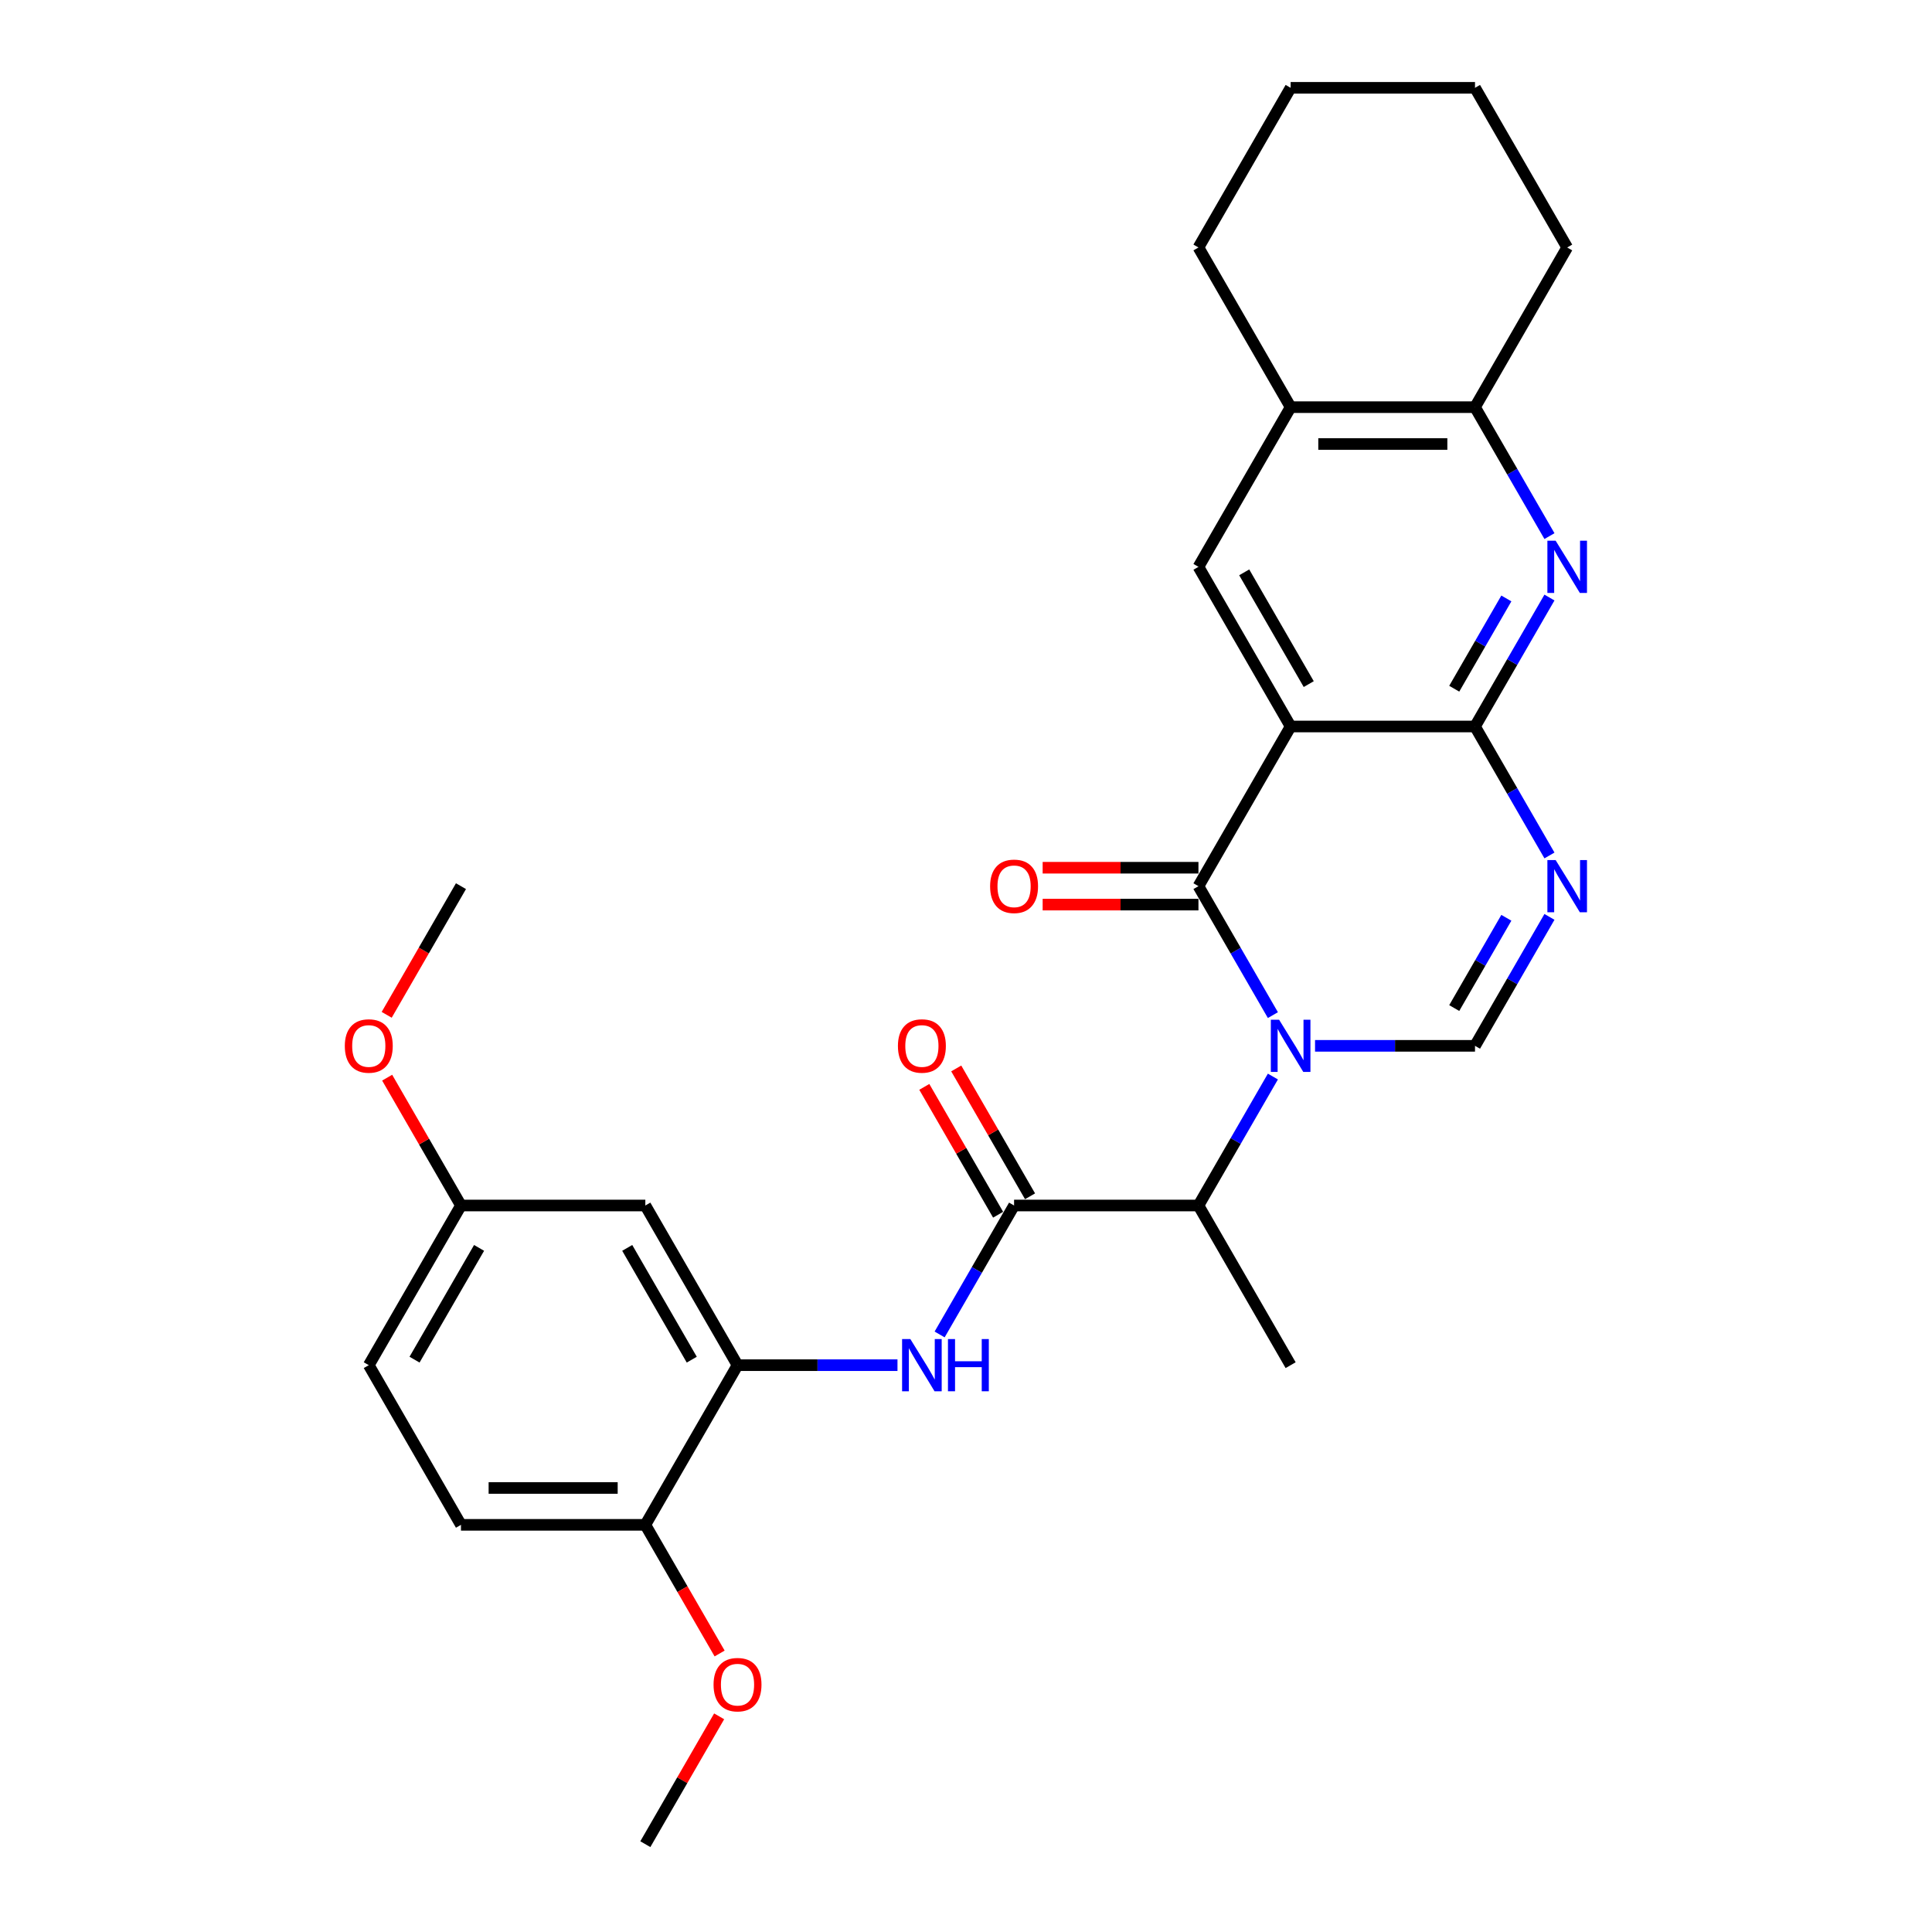 <?xml version='1.0' encoding='iso-8859-1'?>
<svg version='1.1' baseProfile='full'
              xmlns='http://www.w3.org/2000/svg'
                      xmlns:rdkit='http://www.rdkit.org/xml'
                      xmlns:xlink='http://www.w3.org/1999/xlink'
                  xml:space='preserve'
width='1000px' height='1000px' viewBox='0 0 1000 1000'>
<!-- END OF HEADER -->
<rect style='opacity:1.0;fill:#FFFFFF;stroke:none' width='1000' height='1000' x='0' y='0'> </rect>
<path class='bond-0' d='M 658.85,525.424 L 639.582,492.051' style='fill:none;fill-rule:evenodd;stroke:#0000FF;stroke-width:6px;stroke-linecap:butt;stroke-linejoin:miter;stroke-opacity:1' />
<path class='bond-0' d='M 639.582,492.051 L 620.315,458.678' style='fill:none;fill-rule:evenodd;stroke:#000000;stroke-width:6px;stroke-linecap:butt;stroke-linejoin:miter;stroke-opacity:1' />
<path class='bond-4' d='M 680.664,541.322 L 722.062,541.322' style='fill:none;fill-rule:evenodd;stroke:#0000FF;stroke-width:6px;stroke-linecap:butt;stroke-linejoin:miter;stroke-opacity:1' />
<path class='bond-4' d='M 722.062,541.322 L 763.459,541.322' style='fill:none;fill-rule:evenodd;stroke:#000000;stroke-width:6px;stroke-linecap:butt;stroke-linejoin:miter;stroke-opacity:1' />
<path class='bond-7' d='M 658.85,557.221 L 639.582,590.594' style='fill:none;fill-rule:evenodd;stroke:#0000FF;stroke-width:6px;stroke-linecap:butt;stroke-linejoin:miter;stroke-opacity:1' />
<path class='bond-7' d='M 639.582,590.594 L 620.315,623.967' style='fill:none;fill-rule:evenodd;stroke:#000000;stroke-width:6px;stroke-linecap:butt;stroke-linejoin:miter;stroke-opacity:1' />
<path class='bond-1' d='M 620.315,458.678 L 668.029,376.033' style='fill:none;fill-rule:evenodd;stroke:#000000;stroke-width:6px;stroke-linecap:butt;stroke-linejoin:miter;stroke-opacity:1' />
<path class='bond-14' d='M 620.315,449.135 L 579.995,449.135' style='fill:none;fill-rule:evenodd;stroke:#000000;stroke-width:6px;stroke-linecap:butt;stroke-linejoin:miter;stroke-opacity:1' />
<path class='bond-14' d='M 579.995,449.135 L 539.676,449.135' style='fill:none;fill-rule:evenodd;stroke:#FF0000;stroke-width:6px;stroke-linecap:butt;stroke-linejoin:miter;stroke-opacity:1' />
<path class='bond-14' d='M 620.315,468.221 L 579.995,468.221' style='fill:none;fill-rule:evenodd;stroke:#000000;stroke-width:6px;stroke-linecap:butt;stroke-linejoin:miter;stroke-opacity:1' />
<path class='bond-14' d='M 579.995,468.221 L 539.676,468.221' style='fill:none;fill-rule:evenodd;stroke:#FF0000;stroke-width:6px;stroke-linecap:butt;stroke-linejoin:miter;stroke-opacity:1' />
<path class='bond-8' d='M 668.029,376.033 L 620.315,293.388' style='fill:none;fill-rule:evenodd;stroke:#000000;stroke-width:6px;stroke-linecap:butt;stroke-linejoin:miter;stroke-opacity:1' />
<path class='bond-8' d='M 677.401,354.093 L 644.001,296.242' style='fill:none;fill-rule:evenodd;stroke:#000000;stroke-width:6px;stroke-linecap:butt;stroke-linejoin:miter;stroke-opacity:1' />
<path class='bond-29' d='M 668.029,376.033 L 763.459,376.033' style='fill:none;fill-rule:evenodd;stroke:#000000;stroke-width:6px;stroke-linecap:butt;stroke-linejoin:miter;stroke-opacity:1' />
<path class='bond-2' d='M 763.459,376.033 L 782.727,409.406' style='fill:none;fill-rule:evenodd;stroke:#000000;stroke-width:6px;stroke-linecap:butt;stroke-linejoin:miter;stroke-opacity:1' />
<path class='bond-2' d='M 782.727,409.406 L 801.995,442.779' style='fill:none;fill-rule:evenodd;stroke:#0000FF;stroke-width:6px;stroke-linecap:butt;stroke-linejoin:miter;stroke-opacity:1' />
<path class='bond-5' d='M 763.459,376.033 L 782.727,342.66' style='fill:none;fill-rule:evenodd;stroke:#000000;stroke-width:6px;stroke-linecap:butt;stroke-linejoin:miter;stroke-opacity:1' />
<path class='bond-5' d='M 782.727,342.66 L 801.995,309.287' style='fill:none;fill-rule:evenodd;stroke:#0000FF;stroke-width:6px;stroke-linecap:butt;stroke-linejoin:miter;stroke-opacity:1' />
<path class='bond-5' d='M 752.711,356.478 L 766.198,333.117' style='fill:none;fill-rule:evenodd;stroke:#000000;stroke-width:6px;stroke-linecap:butt;stroke-linejoin:miter;stroke-opacity:1' />
<path class='bond-5' d='M 766.198,333.117 L 779.686,309.756' style='fill:none;fill-rule:evenodd;stroke:#0000FF;stroke-width:6px;stroke-linecap:butt;stroke-linejoin:miter;stroke-opacity:1' />
<path class='bond-3' d='M 801.995,474.576 L 782.727,507.949' style='fill:none;fill-rule:evenodd;stroke:#0000FF;stroke-width:6px;stroke-linecap:butt;stroke-linejoin:miter;stroke-opacity:1' />
<path class='bond-3' d='M 782.727,507.949 L 763.459,541.322' style='fill:none;fill-rule:evenodd;stroke:#000000;stroke-width:6px;stroke-linecap:butt;stroke-linejoin:miter;stroke-opacity:1' />
<path class='bond-3' d='M 779.686,475.045 L 766.198,498.406' style='fill:none;fill-rule:evenodd;stroke:#0000FF;stroke-width:6px;stroke-linecap:butt;stroke-linejoin:miter;stroke-opacity:1' />
<path class='bond-3' d='M 766.198,498.406 L 752.711,521.767' style='fill:none;fill-rule:evenodd;stroke:#000000;stroke-width:6px;stroke-linecap:butt;stroke-linejoin:miter;stroke-opacity:1' />
<path class='bond-11' d='M 801.995,277.49 L 782.727,244.117' style='fill:none;fill-rule:evenodd;stroke:#0000FF;stroke-width:6px;stroke-linecap:butt;stroke-linejoin:miter;stroke-opacity:1' />
<path class='bond-11' d='M 782.727,244.117 L 763.459,210.744' style='fill:none;fill-rule:evenodd;stroke:#000000;stroke-width:6px;stroke-linecap:butt;stroke-linejoin:miter;stroke-opacity:1' />
<path class='bond-6' d='M 524.885,623.967 L 620.315,623.967' style='fill:none;fill-rule:evenodd;stroke:#000000;stroke-width:6px;stroke-linecap:butt;stroke-linejoin:miter;stroke-opacity:1' />
<path class='bond-9' d='M 524.885,623.967 L 505.617,657.34' style='fill:none;fill-rule:evenodd;stroke:#000000;stroke-width:6px;stroke-linecap:butt;stroke-linejoin:miter;stroke-opacity:1' />
<path class='bond-9' d='M 505.617,657.34 L 486.349,690.713' style='fill:none;fill-rule:evenodd;stroke:#0000FF;stroke-width:6px;stroke-linecap:butt;stroke-linejoin:miter;stroke-opacity:1' />
<path class='bond-16' d='M 533.149,619.195 L 514.047,586.109' style='fill:none;fill-rule:evenodd;stroke:#000000;stroke-width:6px;stroke-linecap:butt;stroke-linejoin:miter;stroke-opacity:1' />
<path class='bond-16' d='M 514.047,586.109 L 494.944,553.022' style='fill:none;fill-rule:evenodd;stroke:#FF0000;stroke-width:6px;stroke-linecap:butt;stroke-linejoin:miter;stroke-opacity:1' />
<path class='bond-16' d='M 516.62,628.738 L 497.518,595.652' style='fill:none;fill-rule:evenodd;stroke:#000000;stroke-width:6px;stroke-linecap:butt;stroke-linejoin:miter;stroke-opacity:1' />
<path class='bond-16' d='M 497.518,595.652 L 478.415,562.565' style='fill:none;fill-rule:evenodd;stroke:#FF0000;stroke-width:6px;stroke-linecap:butt;stroke-linejoin:miter;stroke-opacity:1' />
<path class='bond-22' d='M 620.315,623.967 L 668.029,706.612' style='fill:none;fill-rule:evenodd;stroke:#000000;stroke-width:6px;stroke-linecap:butt;stroke-linejoin:miter;stroke-opacity:1' />
<path class='bond-12' d='M 620.315,293.388 L 668.029,210.744' style='fill:none;fill-rule:evenodd;stroke:#000000;stroke-width:6px;stroke-linecap:butt;stroke-linejoin:miter;stroke-opacity:1' />
<path class='bond-10' d='M 464.535,706.612 L 423.137,706.612' style='fill:none;fill-rule:evenodd;stroke:#0000FF;stroke-width:6px;stroke-linecap:butt;stroke-linejoin:miter;stroke-opacity:1' />
<path class='bond-10' d='M 423.137,706.612 L 381.74,706.612' style='fill:none;fill-rule:evenodd;stroke:#000000;stroke-width:6px;stroke-linecap:butt;stroke-linejoin:miter;stroke-opacity:1' />
<path class='bond-13' d='M 381.74,706.612 L 334.025,623.967' style='fill:none;fill-rule:evenodd;stroke:#000000;stroke-width:6px;stroke-linecap:butt;stroke-linejoin:miter;stroke-opacity:1' />
<path class='bond-13' d='M 358.054,703.758 L 324.653,645.907' style='fill:none;fill-rule:evenodd;stroke:#000000;stroke-width:6px;stroke-linecap:butt;stroke-linejoin:miter;stroke-opacity:1' />
<path class='bond-15' d='M 381.74,706.612 L 334.025,789.256' style='fill:none;fill-rule:evenodd;stroke:#000000;stroke-width:6px;stroke-linecap:butt;stroke-linejoin:miter;stroke-opacity:1' />
<path class='bond-23' d='M 763.459,210.744 L 811.174,128.099' style='fill:none;fill-rule:evenodd;stroke:#000000;stroke-width:6px;stroke-linecap:butt;stroke-linejoin:miter;stroke-opacity:1' />
<path class='bond-30' d='M 763.459,210.744 L 668.029,210.744' style='fill:none;fill-rule:evenodd;stroke:#000000;stroke-width:6px;stroke-linecap:butt;stroke-linejoin:miter;stroke-opacity:1' />
<path class='bond-30' d='M 749.145,229.83 L 682.344,229.83' style='fill:none;fill-rule:evenodd;stroke:#000000;stroke-width:6px;stroke-linecap:butt;stroke-linejoin:miter;stroke-opacity:1' />
<path class='bond-24' d='M 668.029,210.744 L 620.315,128.099' style='fill:none;fill-rule:evenodd;stroke:#000000;stroke-width:6px;stroke-linecap:butt;stroke-linejoin:miter;stroke-opacity:1' />
<path class='bond-18' d='M 334.025,623.967 L 238.595,623.967' style='fill:none;fill-rule:evenodd;stroke:#000000;stroke-width:6px;stroke-linecap:butt;stroke-linejoin:miter;stroke-opacity:1' />
<path class='bond-17' d='M 334.025,789.256 L 238.595,789.256' style='fill:none;fill-rule:evenodd;stroke:#000000;stroke-width:6px;stroke-linecap:butt;stroke-linejoin:miter;stroke-opacity:1' />
<path class='bond-17' d='M 319.711,770.17 L 252.91,770.17' style='fill:none;fill-rule:evenodd;stroke:#000000;stroke-width:6px;stroke-linecap:butt;stroke-linejoin:miter;stroke-opacity:1' />
<path class='bond-20' d='M 334.025,789.256 L 353.249,822.553' style='fill:none;fill-rule:evenodd;stroke:#000000;stroke-width:6px;stroke-linecap:butt;stroke-linejoin:miter;stroke-opacity:1' />
<path class='bond-20' d='M 353.249,822.553 L 372.473,855.85' style='fill:none;fill-rule:evenodd;stroke:#FF0000;stroke-width:6px;stroke-linecap:butt;stroke-linejoin:miter;stroke-opacity:1' />
<path class='bond-19' d='M 238.595,789.256 L 190.88,706.612' style='fill:none;fill-rule:evenodd;stroke:#000000;stroke-width:6px;stroke-linecap:butt;stroke-linejoin:miter;stroke-opacity:1' />
<path class='bond-21' d='M 238.595,623.967 L 219.493,590.88' style='fill:none;fill-rule:evenodd;stroke:#000000;stroke-width:6px;stroke-linecap:butt;stroke-linejoin:miter;stroke-opacity:1' />
<path class='bond-21' d='M 219.493,590.88 L 200.39,557.793' style='fill:none;fill-rule:evenodd;stroke:#FF0000;stroke-width:6px;stroke-linecap:butt;stroke-linejoin:miter;stroke-opacity:1' />
<path class='bond-31' d='M 238.595,623.967 L 190.88,706.612' style='fill:none;fill-rule:evenodd;stroke:#000000;stroke-width:6px;stroke-linecap:butt;stroke-linejoin:miter;stroke-opacity:1' />
<path class='bond-31' d='M 247.967,645.907 L 214.567,703.758' style='fill:none;fill-rule:evenodd;stroke:#000000;stroke-width:6px;stroke-linecap:butt;stroke-linejoin:miter;stroke-opacity:1' />
<path class='bond-25' d='M 372.23,888.372 L 353.128,921.459' style='fill:none;fill-rule:evenodd;stroke:#FF0000;stroke-width:6px;stroke-linecap:butt;stroke-linejoin:miter;stroke-opacity:1' />
<path class='bond-25' d='M 353.128,921.459 L 334.025,954.545' style='fill:none;fill-rule:evenodd;stroke:#000000;stroke-width:6px;stroke-linecap:butt;stroke-linejoin:miter;stroke-opacity:1' />
<path class='bond-26' d='M 200.148,525.271 L 219.371,491.974' style='fill:none;fill-rule:evenodd;stroke:#FF0000;stroke-width:6px;stroke-linecap:butt;stroke-linejoin:miter;stroke-opacity:1' />
<path class='bond-26' d='M 219.371,491.974 L 238.595,458.678' style='fill:none;fill-rule:evenodd;stroke:#000000;stroke-width:6px;stroke-linecap:butt;stroke-linejoin:miter;stroke-opacity:1' />
<path class='bond-28' d='M 811.174,128.099 L 763.459,45.455' style='fill:none;fill-rule:evenodd;stroke:#000000;stroke-width:6px;stroke-linecap:butt;stroke-linejoin:miter;stroke-opacity:1' />
<path class='bond-27' d='M 620.315,128.099 L 668.029,45.455' style='fill:none;fill-rule:evenodd;stroke:#000000;stroke-width:6px;stroke-linecap:butt;stroke-linejoin:miter;stroke-opacity:1' />
<path class='bond-32' d='M 668.029,45.455 L 763.459,45.455' style='fill:none;fill-rule:evenodd;stroke:#000000;stroke-width:6px;stroke-linecap:butt;stroke-linejoin:miter;stroke-opacity:1' />
<path  class='atom-0' d='M 662.056 527.809
L 670.911 542.124
Q 671.789 543.536, 673.202 546.094
Q 674.614 548.651, 674.69 548.804
L 674.69 527.809
L 678.279 527.809
L 678.279 554.835
L 674.576 554.835
L 665.071 539.185
Q 663.964 537.352, 662.781 535.253
Q 661.636 533.154, 661.292 532.505
L 661.292 554.835
L 657.78 554.835
L 657.78 527.809
L 662.056 527.809
' fill='#0000FF'/>
<path  class='atom-4' d='M 805.2 445.165
L 814.056 459.479
Q 814.934 460.892, 816.346 463.449
Q 817.759 466.007, 817.835 466.159
L 817.835 445.165
L 821.423 445.165
L 821.423 472.191
L 817.721 472.191
L 808.216 456.54
Q 807.109 454.708, 805.925 452.608
Q 804.78 450.509, 804.437 449.86
L 804.437 472.191
L 800.925 472.191
L 800.925 445.165
L 805.2 445.165
' fill='#0000FF'/>
<path  class='atom-6' d='M 805.2 279.876
L 814.056 294.19
Q 814.934 295.602, 816.346 298.16
Q 817.759 300.717, 817.835 300.87
L 817.835 279.876
L 821.423 279.876
L 821.423 306.901
L 817.721 306.901
L 808.216 291.251
Q 807.109 289.419, 805.925 287.319
Q 804.78 285.22, 804.437 284.571
L 804.437 306.901
L 800.925 306.901
L 800.925 279.876
L 805.2 279.876
' fill='#0000FF'/>
<path  class='atom-10' d='M 471.196 693.099
L 480.052 707.413
Q 480.93 708.826, 482.342 711.383
Q 483.754 713.941, 483.831 714.093
L 483.831 693.099
L 487.419 693.099
L 487.419 720.124
L 483.716 720.124
L 474.211 704.474
Q 473.105 702.642, 471.921 700.542
Q 470.776 698.443, 470.432 697.794
L 470.432 720.124
L 466.921 720.124
L 466.921 693.099
L 471.196 693.099
' fill='#0000FF'/>
<path  class='atom-10' d='M 490.664 693.099
L 494.328 693.099
L 494.328 704.588
L 508.146 704.588
L 508.146 693.099
L 511.811 693.099
L 511.811 720.124
L 508.146 720.124
L 508.146 707.642
L 494.328 707.642
L 494.328 720.124
L 490.664 720.124
L 490.664 693.099
' fill='#0000FF'/>
<path  class='atom-15' d='M 512.479 458.754
Q 512.479 452.265, 515.685 448.638
Q 518.892 445.012, 524.885 445.012
Q 530.878 445.012, 534.084 448.638
Q 537.291 452.265, 537.291 458.754
Q 537.291 465.32, 534.046 469.06
Q 530.801 472.763, 524.885 472.763
Q 518.93 472.763, 515.685 469.06
Q 512.479 465.358, 512.479 458.754
M 524.885 469.709
Q 529.007 469.709, 531.221 466.961
Q 533.473 464.174, 533.473 458.754
Q 533.473 453.448, 531.221 450.776
Q 529.007 448.066, 524.885 448.066
Q 520.762 448.066, 518.51 450.738
Q 516.296 453.41, 516.296 458.754
Q 516.296 464.213, 518.51 466.961
Q 520.762 469.709, 524.885 469.709
' fill='#FF0000'/>
<path  class='atom-17' d='M 464.764 541.399
Q 464.764 534.909, 467.97 531.283
Q 471.177 527.657, 477.17 527.657
Q 483.163 527.657, 486.369 531.283
Q 489.576 534.909, 489.576 541.399
Q 489.576 547.964, 486.331 551.705
Q 483.086 555.408, 477.17 555.408
Q 471.215 555.408, 467.97 551.705
Q 464.764 548.002, 464.764 541.399
M 477.17 552.354
Q 481.292 552.354, 483.506 549.606
Q 485.759 546.819, 485.759 541.399
Q 485.759 536.093, 483.506 533.421
Q 481.292 530.711, 477.17 530.711
Q 473.047 530.711, 470.795 533.383
Q 468.581 536.055, 468.581 541.399
Q 468.581 546.857, 470.795 549.606
Q 473.047 552.354, 477.17 552.354
' fill='#FF0000'/>
<path  class='atom-21' d='M 369.334 871.977
Q 369.334 865.488, 372.541 861.862
Q 375.747 858.235, 381.74 858.235
Q 387.733 858.235, 390.939 861.862
Q 394.146 865.488, 394.146 871.977
Q 394.146 878.543, 390.901 882.284
Q 387.657 885.986, 381.74 885.986
Q 375.785 885.986, 372.541 882.284
Q 369.334 878.581, 369.334 871.977
M 381.74 882.933
Q 385.863 882.933, 388.077 880.184
Q 390.329 877.398, 390.329 871.977
Q 390.329 866.671, 388.077 863.999
Q 385.863 861.289, 381.74 861.289
Q 377.617 861.289, 375.365 863.961
Q 373.151 866.633, 373.151 871.977
Q 373.151 877.436, 375.365 880.184
Q 377.617 882.933, 381.74 882.933
' fill='#FF0000'/>
<path  class='atom-22' d='M 178.475 541.399
Q 178.475 534.909, 181.681 531.283
Q 184.887 527.657, 190.88 527.657
Q 196.873 527.657, 200.08 531.283
Q 203.286 534.909, 203.286 541.399
Q 203.286 547.964, 200.042 551.705
Q 196.797 555.408, 190.88 555.408
Q 184.926 555.408, 181.681 551.705
Q 178.475 548.002, 178.475 541.399
M 190.88 552.354
Q 195.003 552.354, 197.217 549.606
Q 199.469 546.819, 199.469 541.399
Q 199.469 536.093, 197.217 533.421
Q 195.003 530.711, 190.88 530.711
Q 186.758 530.711, 184.506 533.383
Q 182.292 536.055, 182.292 541.399
Q 182.292 546.857, 184.506 549.606
Q 186.758 552.354, 190.88 552.354
' fill='#FF0000'/>
</svg>

